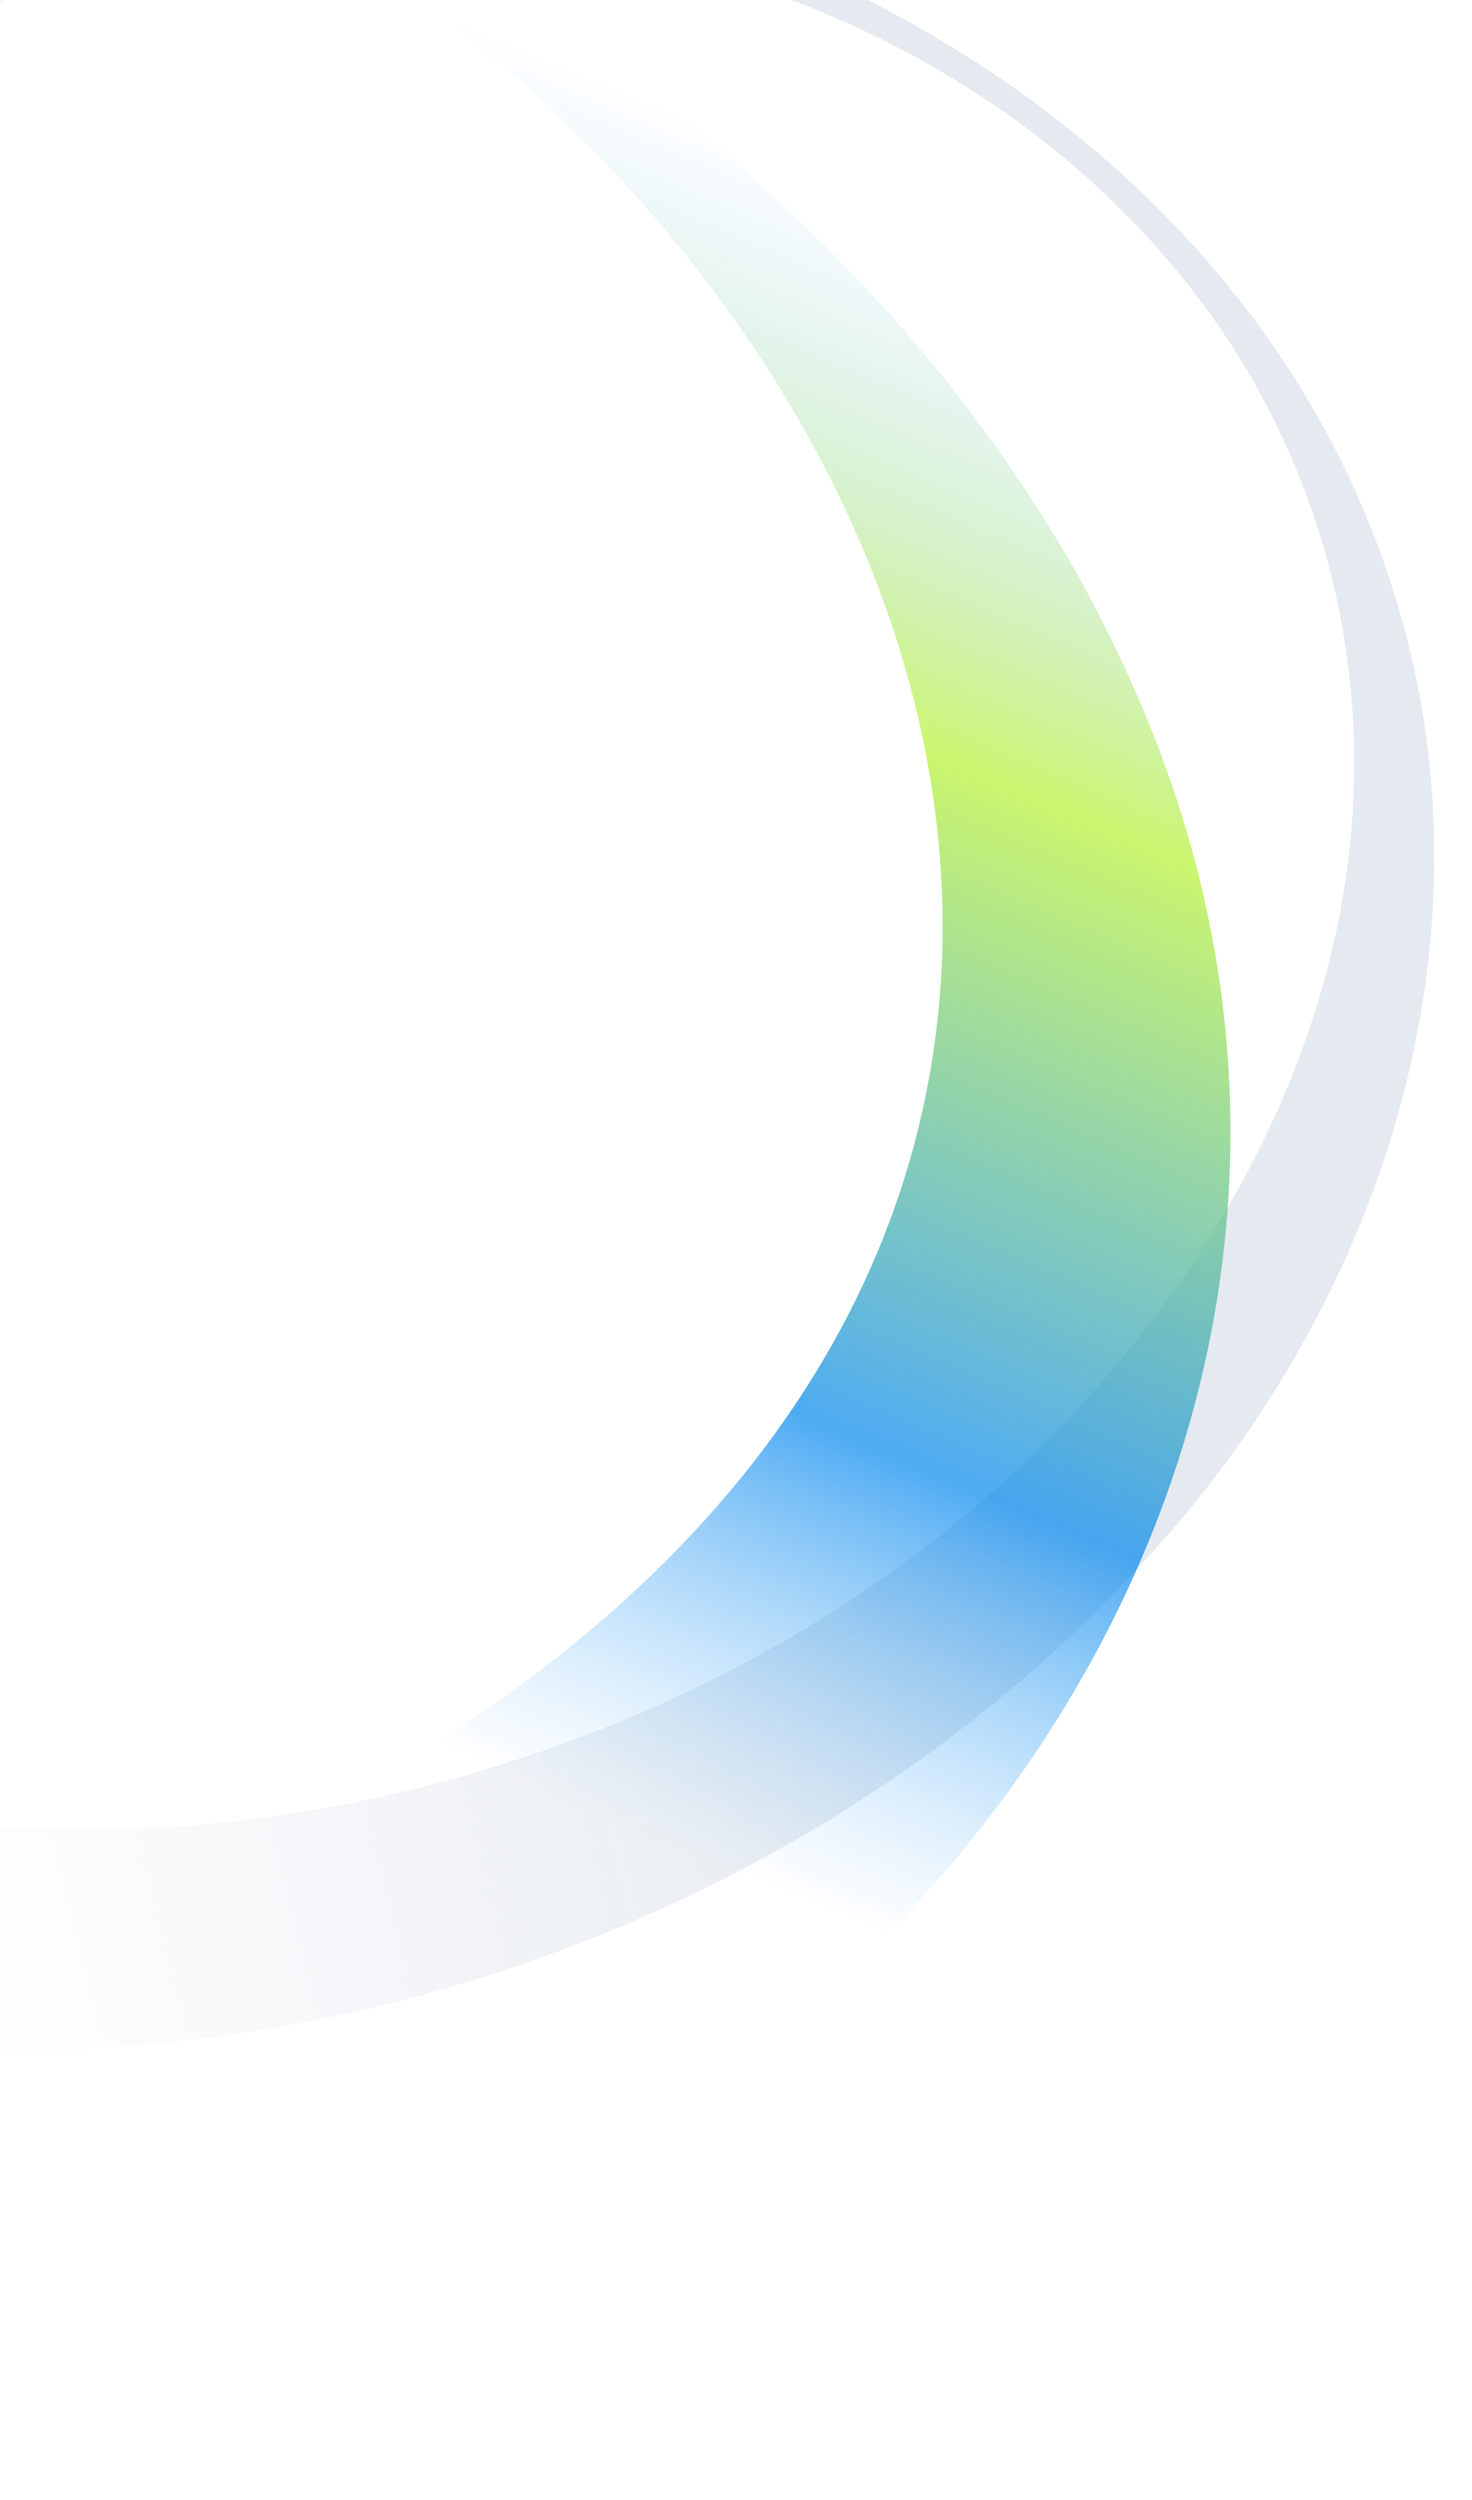 <svg width="390" height="662" viewBox="0 0 390 662" fill="none" xmlns="http://www.w3.org/2000/svg">
<g clip-path="url(#clip0_2128_9516)">
<mask id="mask0_2128_9516" style="mask-type:alpha" maskUnits="userSpaceOnUse" x="-90" y="-11" width="480" height="700">
<rect x="-90" y="-11" width="480" height="700" fill="#D9D9D9"/>
</mask>
<g mask="url(#mask0_2128_9516)">
<path opacity="0.5" d="M222.634 -3.54C285.053 26.09 339.188 76.435 364.434 142.942C399.565 233.973 372.487 333.18 310.717 404.987C187.404 548.442 -42.542 589.778 -200.524 482.607C-299.83 414.829 -344.563 296.48 -305.213 179.492C-267.684 68.568 -166.484 -10.363 -56.288 -33.892C-38.763 -37.853 -20.894 -40.589 -3.07 -42.241C73.629 -48.908 152.704 -36.754 222.63 -3.54H222.634ZM219.409 3.907C140.362 -30.032 50.24 -22.797 -27.484 11.164C-111.721 47.8 -195.695 117.269 -226.829 207.312C-254.553 287.934 -231.935 369.342 -166.94 423.005C-38.31 525.555 170.187 493.282 281.449 377.403C326.768 330.527 359.514 267.374 358.756 200.249C358.573 172.802 352.811 145.47 341.792 120.389C318.43 66.489 272.094 26.166 219.405 3.907H219.409Z" fill="url(#paint0_linear_2128_9516)"/>
<path d="M69.009 -42C170.191 10.857 266.162 89.447 307.469 199.463C356.016 328.507 305.416 461.193 199.567 544.075C83.261 633.851 -64.264 661.962 -208.187 645.536L-224 533.934C-102.14 542.234 28.419 520.909 130.236 451.768C333.488 309.952 254.875 76.417 63.474 -31.873L63.471 -31.867V-31.875C63.472 -31.874 63.473 -31.874 63.474 -31.873L69.009 -41.992V-42Z" fill="url(#paint1_linear_2128_9516)" fill-opacity="0.7"/>
</g>
</g>
<defs>
<linearGradient id="paint0_linear_2128_9516" x1="-17.467" y1="517.086" x2="241.029" y2="453.555" gradientUnits="userSpaceOnUse">
<stop stop-color="#CBD5E1" stop-opacity="0"/>
<stop offset="1" stop-color="#CBD5E1"/>
</linearGradient>
<linearGradient id="paint1_linear_2128_9516" x1="224.75" y1="47.5" x2="58.075" y2="438.896" gradientUnits="userSpaceOnUse">
<stop stop-color="#81C4F7" stop-opacity="0"/>
<stop offset="0.309" stop-color="#B5F230"/>
<stop offset="0.72" stop-color="#0388EE"/>
<stop offset="1" stop-color="#81C3F7" stop-opacity="0"/>
</linearGradient>
<clipPath id="clip0_2128_9516">
<rect width="480" height="700" fill="white" transform="translate(-90 -11)"/>
</clipPath>
</defs>
</svg>

